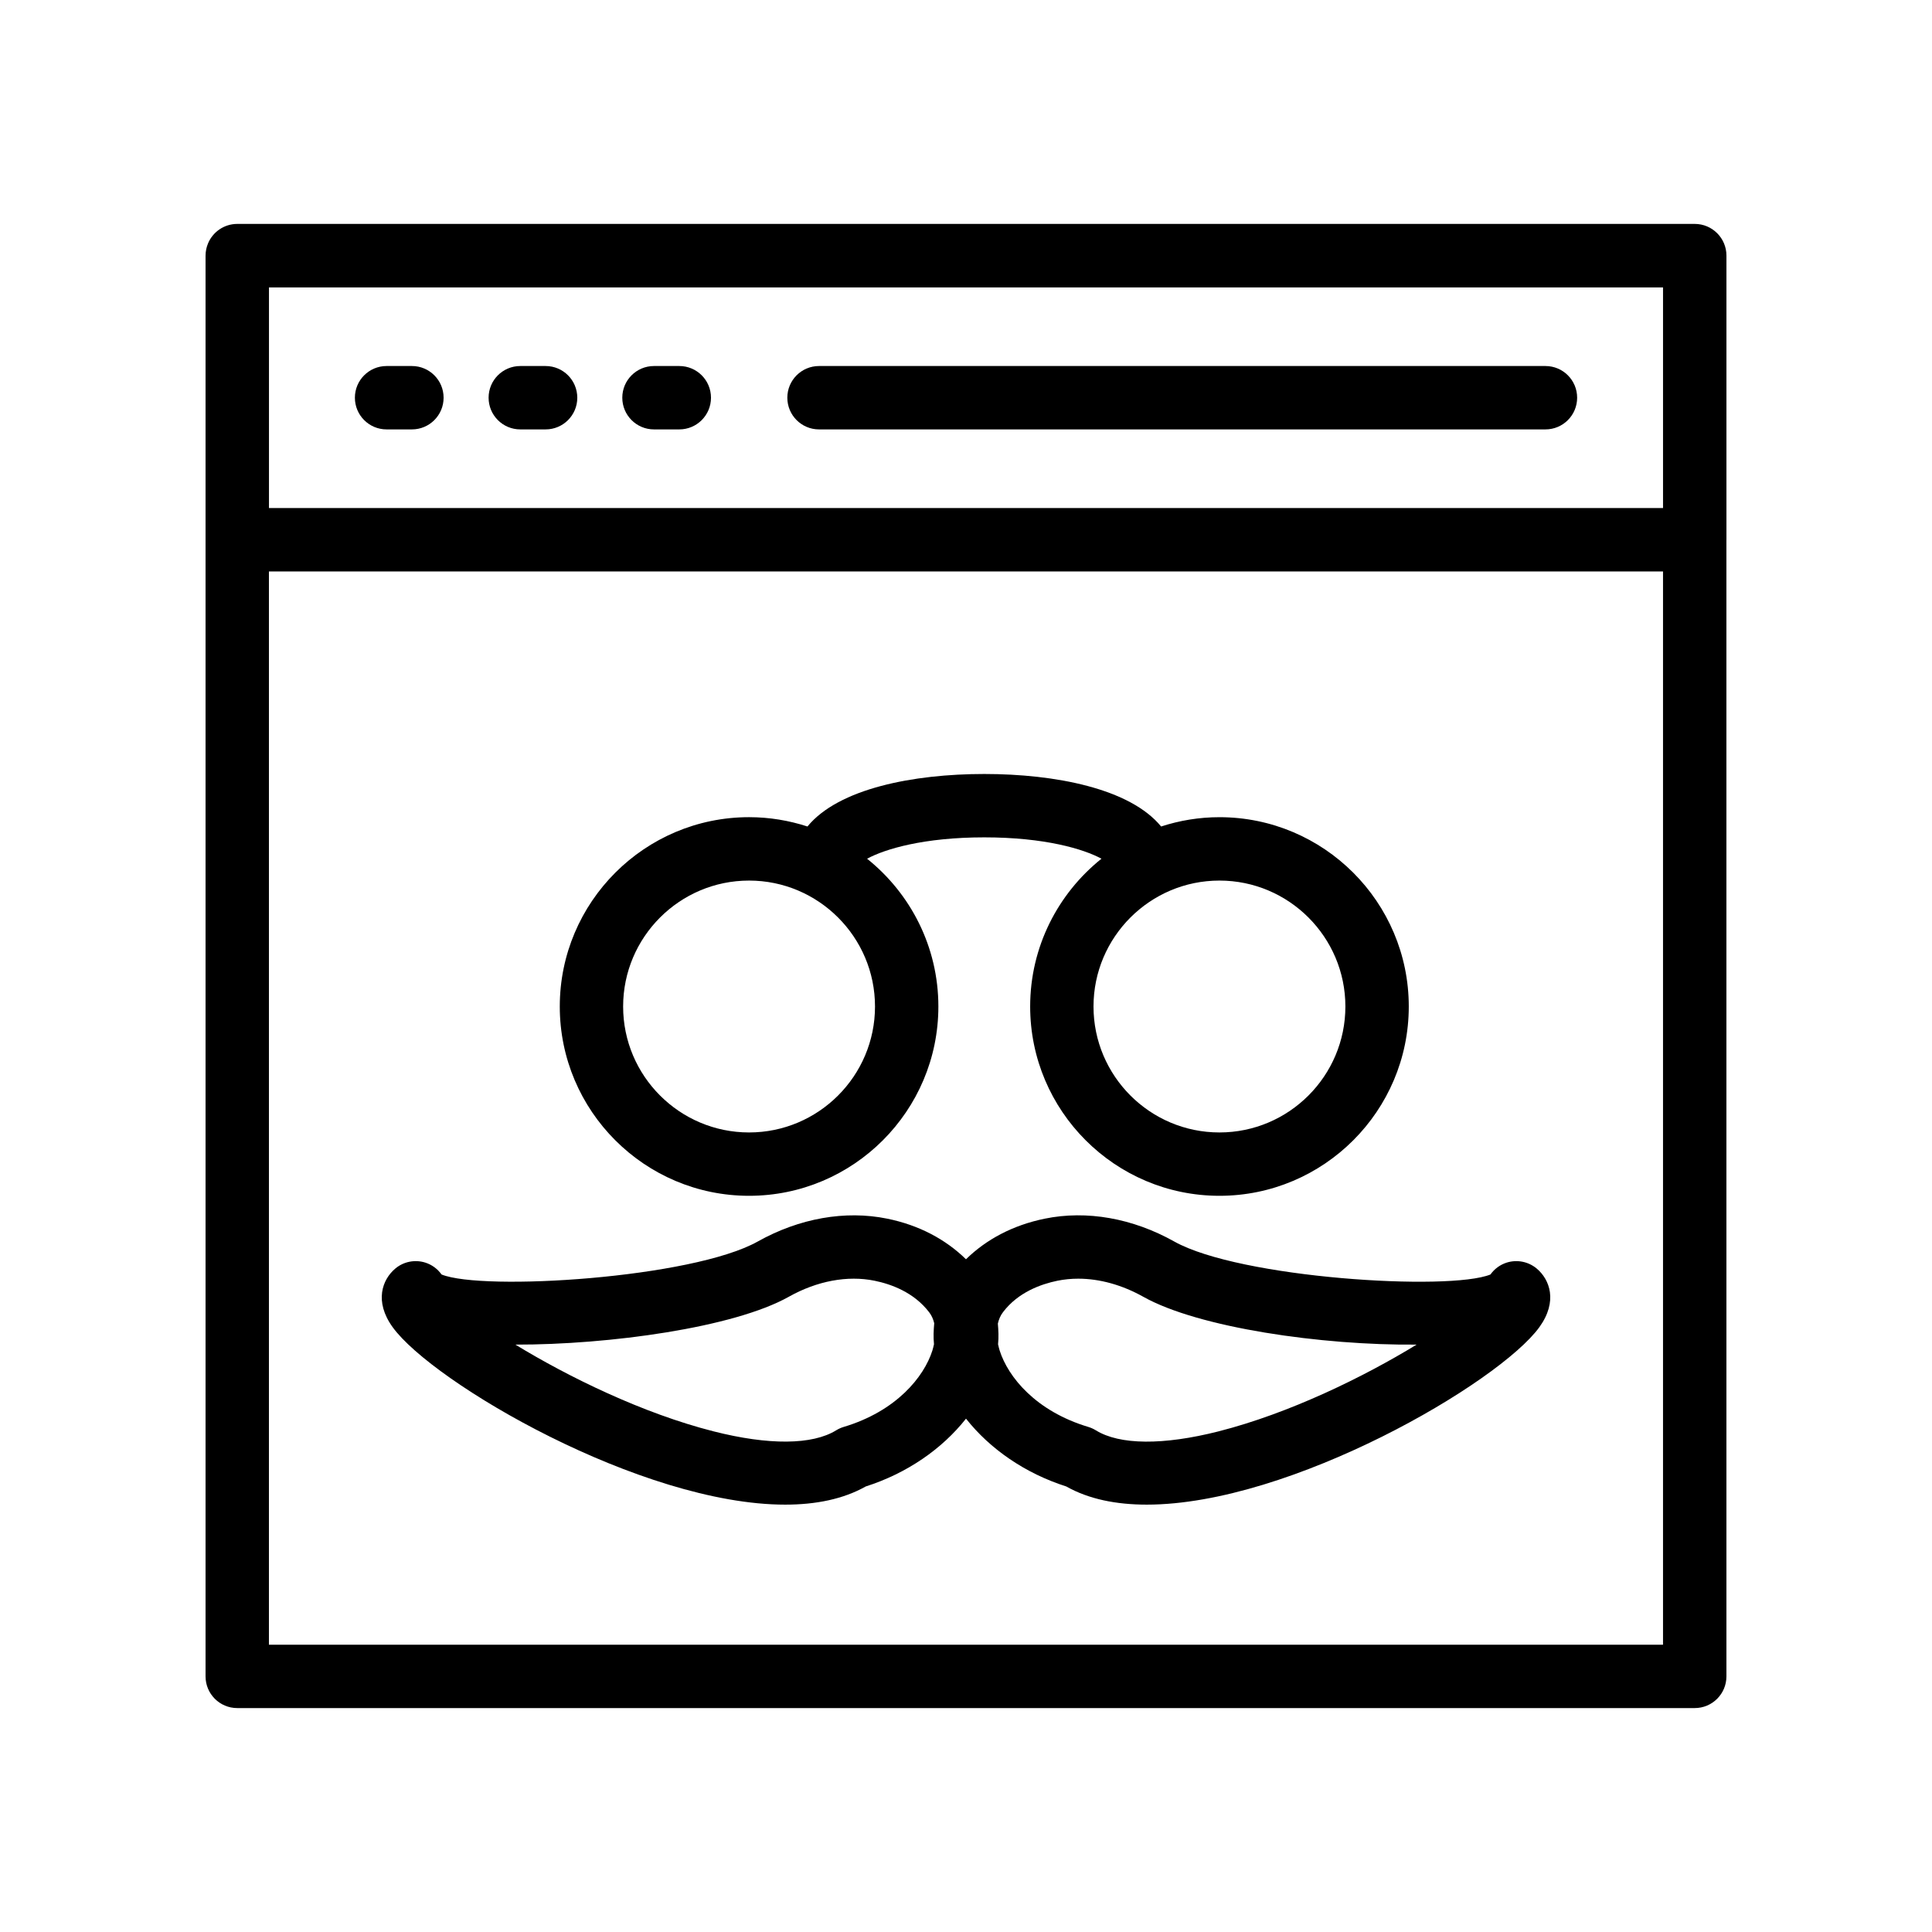 <?xml version="1.0" encoding="UTF-8"?>
<!-- Uploaded to: SVG Repo, www.svgrepo.com, Generator: SVG Repo Mixer Tools -->
<svg fill="#000000" width="800px" height="800px" version="1.1" viewBox="144 144 512 512" xmlns="http://www.w3.org/2000/svg">
 <g>
  <path d="m593.12 203.34h-386.24c-3.484 0-6.473 2.125-7.742 5.148-0.426 1.008-0.664 2.117-0.664 3.281v376.49c0 4.641 3.758 8.398 8.398 8.398h386.25c4.637 0 8.398-3.754 8.398-8.398l-0.004-301.18c0-0.012 0.008-0.023 0.008-0.039v-75.301c0-4.641-3.762-8.398-8.398-8.398zm-377.84 16.828h369.44v58.473h-369.44zm-0.012 359.7v-284.43h369.45v284.43z"/>
  <path d="m253.16 241h-6.711c-4.637 0-8.398 3.754-8.398 8.398 0 4.641 3.758 8.398 8.398 8.398h6.711c4.637 0 8.398-3.754 8.398-8.398s-3.762-8.398-8.398-8.398z"/>
  <path d="m288.59 241h-6.707c-4.637 0-8.398 3.754-8.398 8.398 0 4.641 3.758 8.398 8.398 8.398h6.707c4.637 0 8.398-3.754 8.398-8.398-0.004-4.644-3.762-8.398-8.398-8.398z"/>
  <path d="m324.02 241h-6.707c-4.637 0-8.398 3.754-8.398 8.398 0 4.641 3.758 8.398 8.398 8.398h6.707c4.637 0 8.398-3.754 8.398-8.398s-3.758-8.398-8.398-8.398z"/>
  <path d="m553.56 241h-192.51c-4.637 0-8.398 3.754-8.398 8.398 0 4.641 3.758 8.398 8.398 8.398h192.51c4.637 0 8.398-3.754 8.398-8.398s-3.758-8.398-8.398-8.398z"/>
  <path d="m551.23 480.17c-2.199-1.836-5.18-2.426-7.914-1.574-1.773 0.559-3.285 1.68-4.328 3.156-10.965 4.461-66.434 1-83.809-8.742-10.996-6.168-23.176-8.332-34.297-6.051-8.418 1.715-15.488 5.473-20.887 10.762-5.426-5.309-12.488-9.055-20.879-10.762-11.113-2.269-23.293-0.113-34.297 6.051-17.375 9.734-72.844 13.195-83.805 8.742-1.047-1.477-2.555-2.598-4.328-3.156-2.738-0.852-5.723-0.262-7.914 1.574-3.434 2.879-5.68 8.668-0.719 15.539 10.633 14.719 65.895 47.035 104.04 47.035 8.07 0 15.371-1.453 21.324-4.812 10.949-3.492 20.246-9.945 26.582-17.977 6.34 8.031 15.637 14.484 26.582 17.977 5.953 3.363 13.25 4.812 21.328 4.812 38.141-0.008 93.406-32.324 104.04-47.035 4.961-6.875 2.715-12.664-0.719-15.539zm-183.64 41.98c-0.707 0.215-1.379 0.516-2.004 0.902-6.297 3.887-17.848 3.992-32.516 0.262-18.773-4.766-38.469-14.426-52.484-22.977 24.793 0.039 57.852-4.484 72.457-12.684 7.477-4.199 15.555-5.707 22.727-4.246 4.371 0.895 10.414 3.051 14.465 8.355 0.699 0.898 1.098 1.895 1.344 2.91-0.164 1.82-0.254 3.66-0.062 5.559-0.133 0.602-0.273 1.199-0.422 1.664-2.25 7.062-9.605 16.09-23.504 20.254zm99.348 1.176c-14.676 3.723-26.223 3.625-32.516-0.27-0.629-0.387-1.301-0.688-2.004-0.902-13.895-4.164-21.25-13.195-23.5-20.254-0.148-0.465-0.289-1.059-0.422-1.66 0.191-1.875 0.102-3.688-0.055-5.484 0.254-1.066 0.656-2.109 1.398-3.059 3.988-5.238 10.031-7.394 14.402-8.289 1.785-0.359 3.625-0.543 5.5-0.543 5.652 0 11.605 1.641 17.23 4.789 14.605 8.199 47.312 12.922 72.453 12.684-14.016 8.562-33.711 18.215-52.488 22.988z"/>
  <path d="m342.51 460.9c27.664 0 50.168-22.508 50.168-50.168 0-15.836-7.394-29.957-18.891-39.16 4.727-2.57 15.016-5.664 31.059-5.664 16.035 0 26.324 3.09 31.055 5.66-11.5 9.203-18.898 23.324-18.898 39.164 0 27.66 22.504 50.168 50.168 50.168 27.664 0 50.168-22.508 50.168-50.168s-22.504-50.168-50.168-50.168c-5.398 0-10.59 0.879-15.465 2.465-8.23-10.047-28.02-13.914-46.859-13.914-18.844 0-38.629 3.867-46.863 13.914-4.879-1.586-10.07-2.469-15.469-2.469-27.664 0-50.168 22.508-50.168 50.168-0.004 27.664 22.5 50.172 50.164 50.172zm158.03-50.164c0 18.402-14.973 33.375-33.375 33.375-18.402 0-33.375-14.973-33.375-33.375 0-18.402 14.973-33.375 33.375-33.375 18.402 0 33.375 14.973 33.375 33.375zm-158.03-33.375c18.402 0 33.375 14.973 33.375 33.375 0 18.402-14.973 33.375-33.375 33.375-18.402 0-33.375-14.973-33.375-33.375 0-18.402 14.973-33.375 33.375-33.375z"/>
 </g>
</svg>